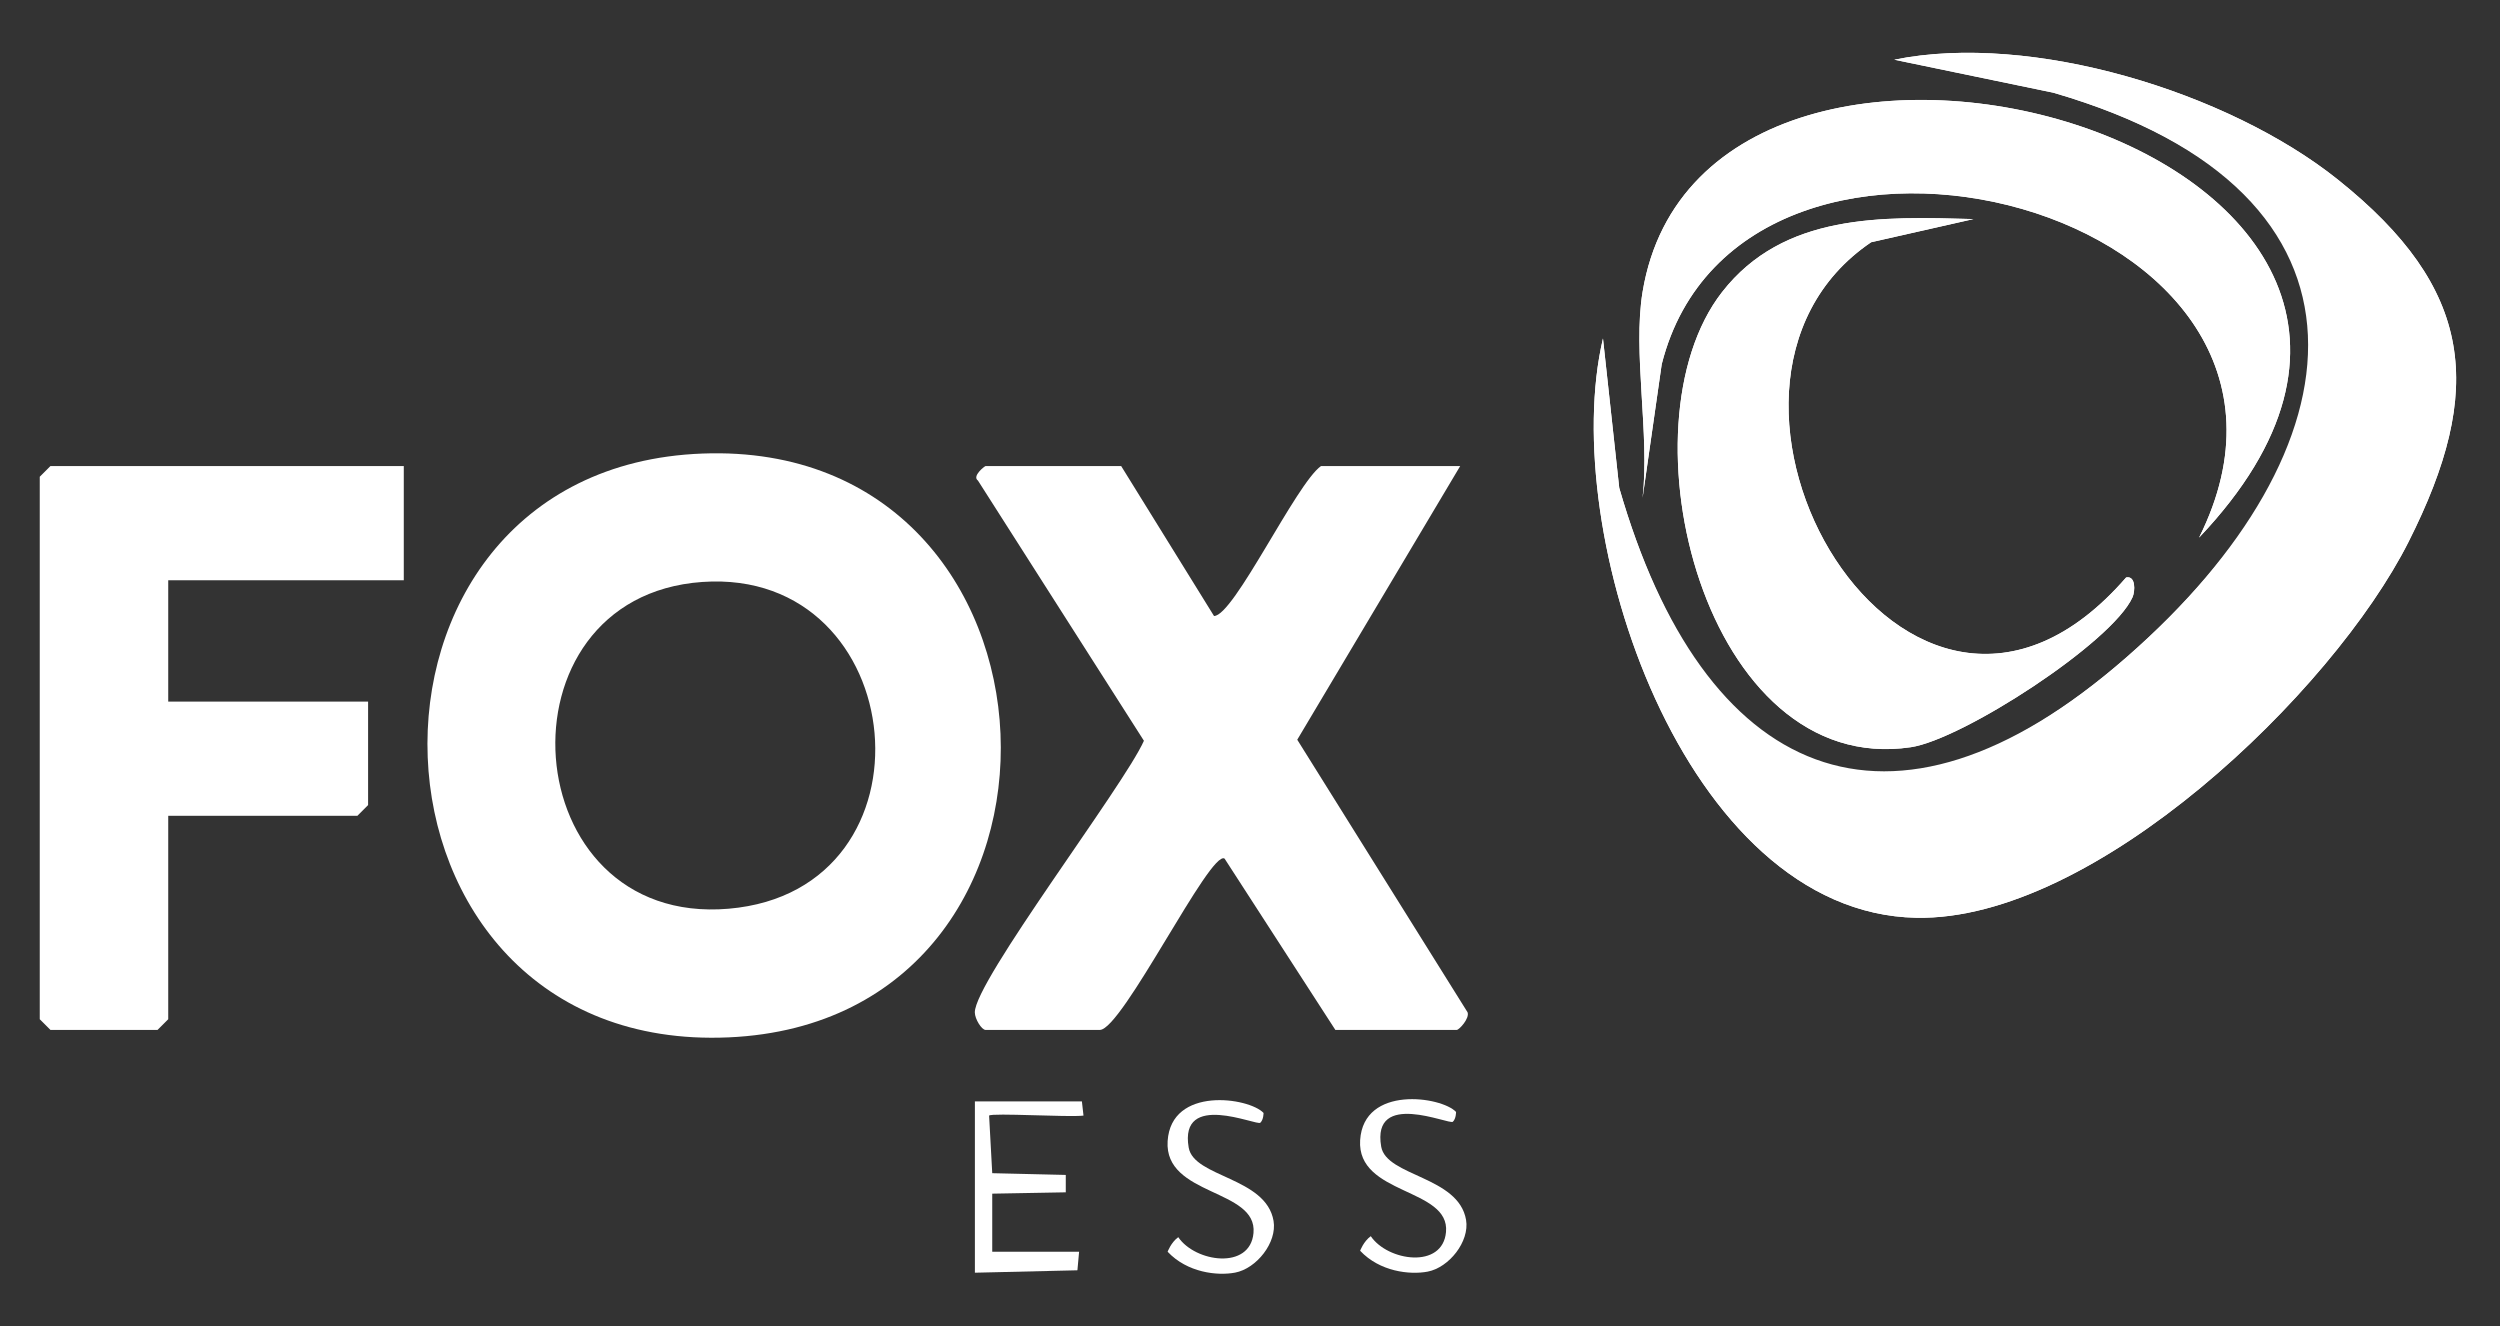 <svg width="181" height="96" viewBox="0 0 181 96" fill="none" xmlns="http://www.w3.org/2000/svg">
<rect x="0" y="0" width="181" height="96" fill="#333333" stroke="none"/>
<path d="M50.856 32.837C78.458 31.798 80.164 73.875 52.768 75.105C24.733 76.361 23.301 33.875 50.856 32.837ZM50.846 42.134C35.575 43.209 37.208 67.121 52.748 65.792C68.288 64.464 66.024 41.069 50.846 42.134Z" fill="white"/>
<path d="M81.172 33.741L87.895 44.599C89.332 44.599 93.843 35.007 95.642 33.741H105.719L93.921 53.555L106.252 73.291C106.412 73.73 105.642 74.567 105.466 74.567H96.68L88.66 62.164C87.637 61.472 81.244 74.567 79.626 74.567H71.358C71.073 74.567 70.582 73.782 70.577 73.301C70.541 71.074 81.373 56.893 82.82 53.632L70.805 34.795C70.35 34.475 71.296 33.741 71.358 33.741H81.177H81.172Z" fill="white"/>
<path d="M29.234 33.741V42.01H12.18V50.795H26.65V58.288L25.875 59.064H12.18V73.792L11.405 74.567H3.653L2.878 73.792V34.516L3.653 33.741H29.234Z" fill="white"/>
<path d="M78.329 79.735L78.445 80.769C77.385 80.903 71.817 80.557 71.611 80.769L71.838 84.939L77.162 85.065V86.324L71.838 86.421V90.624H78.127L78.005 91.969L70.582 92.144V79.74H78.334L78.329 79.735Z" fill="white"/>
<path d="M91.249 81.286C90.996 81.523 85.353 78.96 86.061 83.084C86.433 85.249 91.662 85.224 92.205 88.392C92.474 89.963 90.96 91.849 89.42 92.138C88.127 92.382 85.956 92.138 84.536 90.626C84.536 90.626 84.776 89.958 85.306 89.57C86.531 91.384 90.51 91.968 90.753 89.27C91.047 86.05 84.288 86.614 84.536 82.619C84.789 78.616 90.433 79.459 91.48 80.576C91.48 80.576 91.489 81.061 91.244 81.291L91.249 81.286Z" fill="white"/>
<path d="M105.187 81.215C104.934 81.452 99.29 78.889 99.998 83.013C100.37 85.178 105.6 85.153 106.143 88.32C106.412 89.892 104.897 91.778 103.357 92.067C102.065 92.311 99.894 92.067 98.474 90.555C98.474 90.555 98.714 89.887 99.244 89.499C100.469 91.313 104.448 91.897 104.691 89.199C104.985 85.98 98.226 86.543 98.474 82.548C98.726 78.545 104.37 79.388 105.418 80.504C105.418 80.504 105.427 80.99 105.182 81.22L105.187 81.215Z" fill="white"/>
<path d="M116.055 24.506C112.753 38.501 121.905 66.118 138.737 66.443C151.636 66.692 168.866 50.159 174.375 39.234C179.946 28.196 179.145 20.888 169.243 12.986C161.331 6.671 147.088 2.294 137.145 4.32L148.654 6.707C173.631 13.968 171.078 32.635 153.946 47.596C136.814 62.557 123.321 56.397 117.233 35.322L116.055 24.501V24.506ZM118.923 21.136C118.2 25.503 119.45 31.457 118.923 36.041L120.308 26.371C126.101 3.467 171.104 15.105 159.212 38.924C185.853 10.868 123.481 -6.378 118.923 21.136ZM142.892 15.86C136.241 15.669 129.135 15.431 124.68 21.141C117.099 30.862 123.429 56.304 138.334 54.097C142.075 53.544 152.923 46.521 154.396 43.234C154.582 42.816 154.639 41.658 153.931 41.808C138.075 60.087 119.812 28.123 135.471 17.534L142.892 15.855V15.86Z" fill="white"/>
<path d="M116.055 24.506L117.233 35.327C123.321 56.402 136.344 62.97 153.946 47.601C171.548 32.232 173.636 13.968 148.654 6.712L137.145 4.325C147.088 2.299 161.331 6.671 169.243 12.992C179.14 20.898 179.946 28.201 174.375 39.239C168.861 50.164 151.636 66.697 138.737 66.448C121.905 66.123 112.753 38.5 116.055 24.511V24.506Z" fill="white"/>
<path d="M142.892 15.86L135.471 17.54C119.812 28.128 138.076 60.097 153.931 41.813C154.644 41.658 154.587 42.816 154.396 43.239C152.923 46.526 142.076 53.55 138.334 54.102C123.43 56.304 117.099 30.867 124.681 21.147C129.135 15.436 136.236 15.674 142.892 15.865V15.86Z" fill="white"/>
<path d="M118.923 21.136C123.476 -6.383 185.853 10.867 159.212 38.924C171.104 15.105 126.101 3.467 120.308 26.371L118.923 36.04C119.45 31.456 118.2 25.508 118.923 21.136Z" fill="white"/>
</svg>
